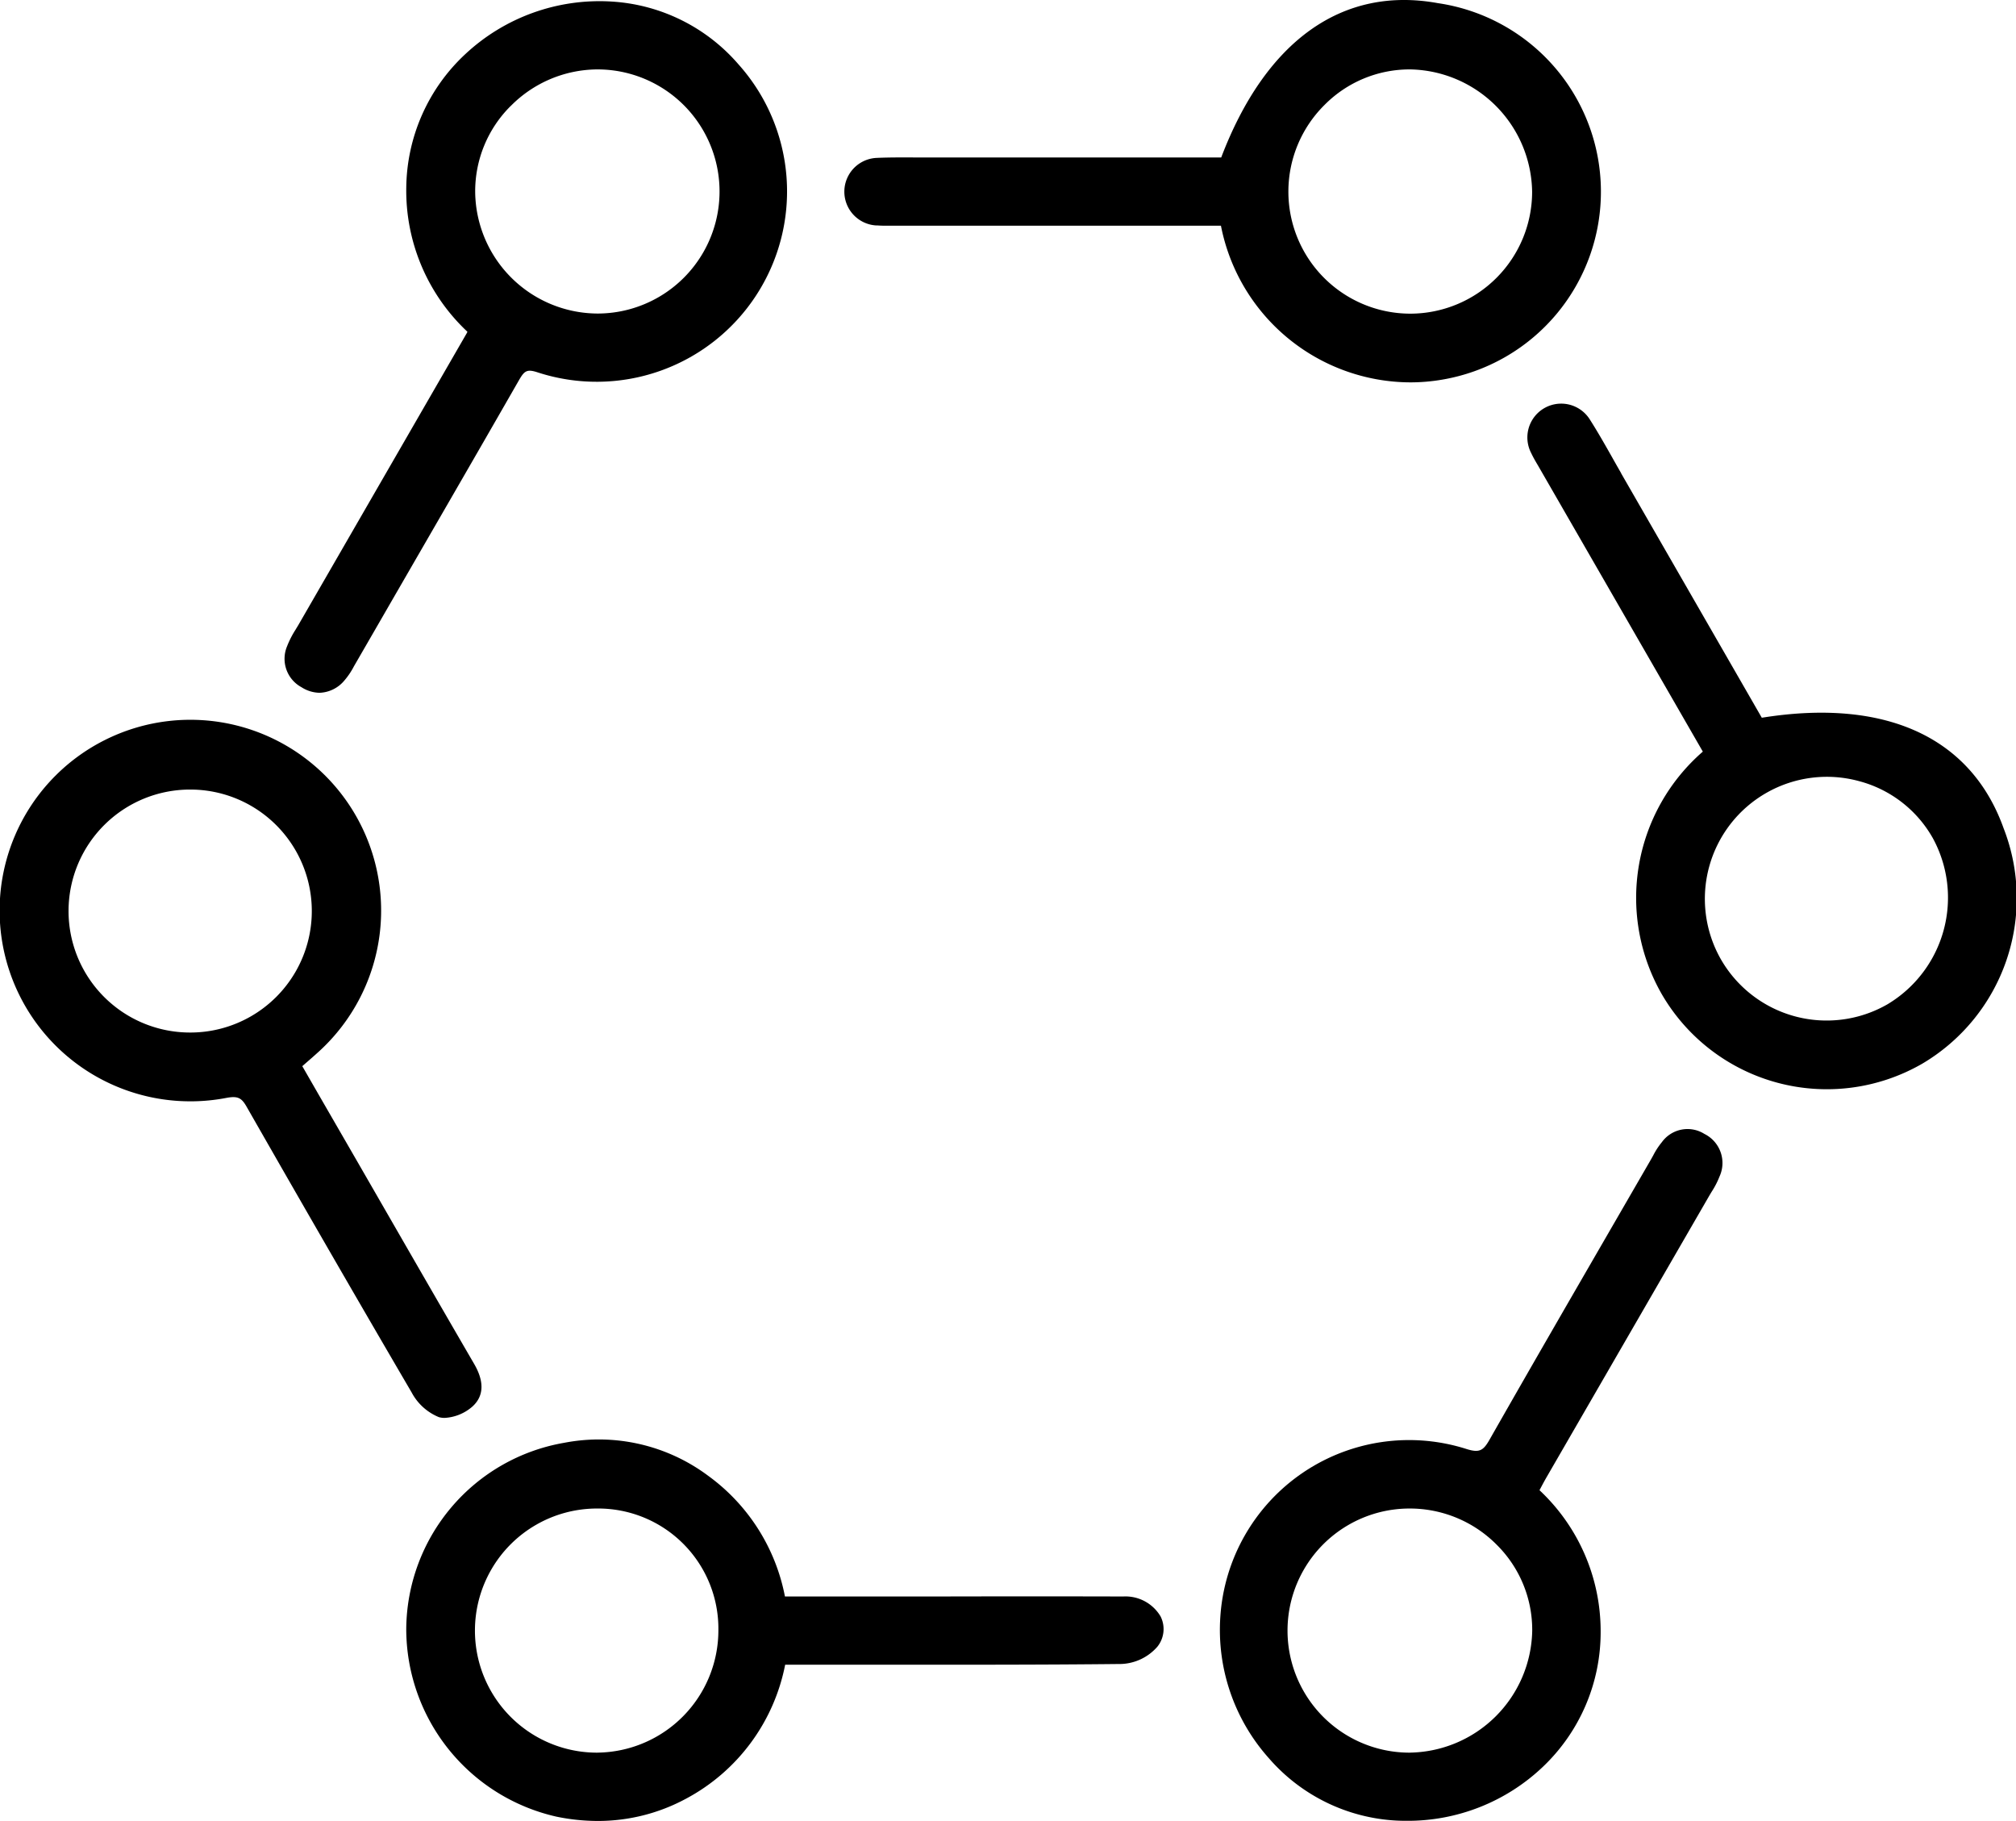 <?xml version="1.0" encoding="UTF-8"?>
<svg xmlns="http://www.w3.org/2000/svg" width="65.937" height="59.551" viewBox="0 0 65.937 59.551">
  <path d="M1546.786,248.015a1.036,1.036,0,0,0-1.392.27,2.4,2.4,0,0,0-.283.434c-.024.043-.047.086-.072.129l-1.126,1.947c-1.365,2.361-2.778,4.8-4.151,7.213-.205.361-.329.445-.75.314a6.186,6.186,0,0,0-8.059,5.486,6.3,6.3,0,0,0,1.584,4.62,5.932,5.932,0,0,0,4.189,2.044q.153.007.305.007a6.408,6.408,0,0,0,4.476-1.77,6.07,6.07,0,0,0,1.885-4.424,6.313,6.313,0,0,0-2-4.618l.041-.077c.062-.117.121-.227.183-.335l5.323-9.208c.027-.047.056-.094.084-.141a2.791,2.791,0,0,0,.258-.5A1.061,1.061,0,0,0,1546.786,248.015Zm-9.631,20.235h0a3.992,3.992,0,0,1-.024-7.984h.01a4,4,0,0,1,2.857,1.19,3.92,3.92,0,0,1,1.156,2.812A4.065,4.065,0,0,1,1537.155,268.249Z" transform="translate(-1491.04 -210.931)"></path>
  <path d="M1334.725,33a1.126,1.126,0,0,0,.591.182,1.105,1.105,0,0,0,.81-.4,2.4,2.4,0,0,0,.314-.466l.827-1.431c1.5-2.6,3.055-5.281,4.572-7.928.174-.3.255-.369.6-.257a6.226,6.226,0,0,0,6.582-10.066,5.948,5.948,0,0,0-4.165-2.059,6.43,6.43,0,0,0-4.772,1.719,6.044,6.044,0,0,0-1.932,4.36,6.323,6.323,0,0,0,2,4.721.367.367,0,0,1-.02.043l-2.186,3.788-3.318,5.75c-.03.053-.062.1-.094.157a3.028,3.028,0,0,0-.278.541A1.057,1.057,0,0,0,1334.725,33Zm6.84-19.005a4.011,4.011,0,0,1,2.82-1.2h.021a3.992,3.992,0,0,1,0,7.984h0a4.02,4.02,0,0,1-4-3.957A3.931,3.931,0,0,1,1341.565,13.993Z" transform="translate(-1324.864 -10.525)"></path>
  <path d="M1288.6,184.652a.68.68,0,0,0,.187.024,1.5,1.5,0,0,0,.906-.369c.379-.342.4-.819.048-1.415-.982-1.689-1.974-3.411-2.933-5.076l-.856-1.486-1.3-2.251-.521-.906.125-.109c.148-.128.287-.25.424-.375a6.239,6.239,0,1,0-3.027,1.521c.386-.071.5.008.671.314,1.976,3.458,3.737,6.506,5.383,9.319A1.764,1.764,0,0,0,1288.6,184.652Zm-8.127-12.579h-.024a3.973,3.973,0,1,1,.02-7.946h0a3.973,3.973,0,1,1,0,7.946Z" transform="translate(-1274.244 -138.305)"></path>
  <path d="M1452.9,17.665c.153.013.307.012.456.01h10.8a6.336,6.336,0,0,0,6.188,5.124,6.166,6.166,0,0,0,1.042-.088,6.233,6.233,0,0,0-.134-12.314c-3.12-.568-5.632,1.223-7.087,5.047h-9.231c-.19,0-.379,0-.569,0-.482,0-.979-.008-1.47.014a1.106,1.106,0,0,0,.006,2.21Zm14.648-3.943a3.914,3.914,0,0,1,2.785-1.158h.017a4.063,4.063,0,0,1,3.984,4,3.989,3.989,0,0,1-3.977,3.988h-.013a3.991,3.991,0,0,1-2.8-6.826Z" transform="translate(-1424.223 -10.294)"></path>
  <path d="M1611.2,109.093c-1.065-2.987-3.871-4.27-7.911-3.621l-4.6-7.992,0-.006q-.142-.246-.281-.494c-.237-.419-.482-.852-.746-1.266a1.106,1.106,0,0,0-1.912,1.109c.065.139.143.272.219.4l5.391,9.357a6.336,6.336,0,0,0-1.35,7.92,6.243,6.243,0,0,0,8.52,2.29A6.288,6.288,0,0,0,1611.2,109.093Zm-3.8,5.75a3.989,3.989,0,0,1-5.44-1.455l-.007-.012a3.991,3.991,0,0,1,4.519-5.83,3.914,3.914,0,0,1,2.394,1.835l.009.015A4.063,4.063,0,0,1,1607.4,114.843Z" transform="translate(-1545.666 -81.999)"></path>
  <path d="M1383.165,318.326c-2.053-.006-4.141-.005-6.16,0h-4.9a6.361,6.361,0,0,0-2.51-3.947,5.972,5.972,0,0,0-4.707-1.08,6.225,6.225,0,0,0-5.169,6.1,6.3,6.3,0,0,0,4.912,6.127,6.733,6.733,0,0,0,1.354.141,6.056,6.056,0,0,0,2.886-.729,6.339,6.339,0,0,0,3.241-4.381h.606c.783,0,1.551,0,2.326,0,2.643,0,5.375.005,8.063-.024a1.648,1.648,0,0,0,1.184-.571.922.922,0,0,0,.1-.984A1.334,1.334,0,0,0,1383.165,318.326Zm-17.187,5.107h-.027a3.992,3.992,0,1,1,.014-7.984h0a3.93,3.93,0,0,1,3.963,3.976A4,4,0,0,1,1365.978,323.432Z" transform="translate(-1346.432 -266.114)"></path>
</svg>
